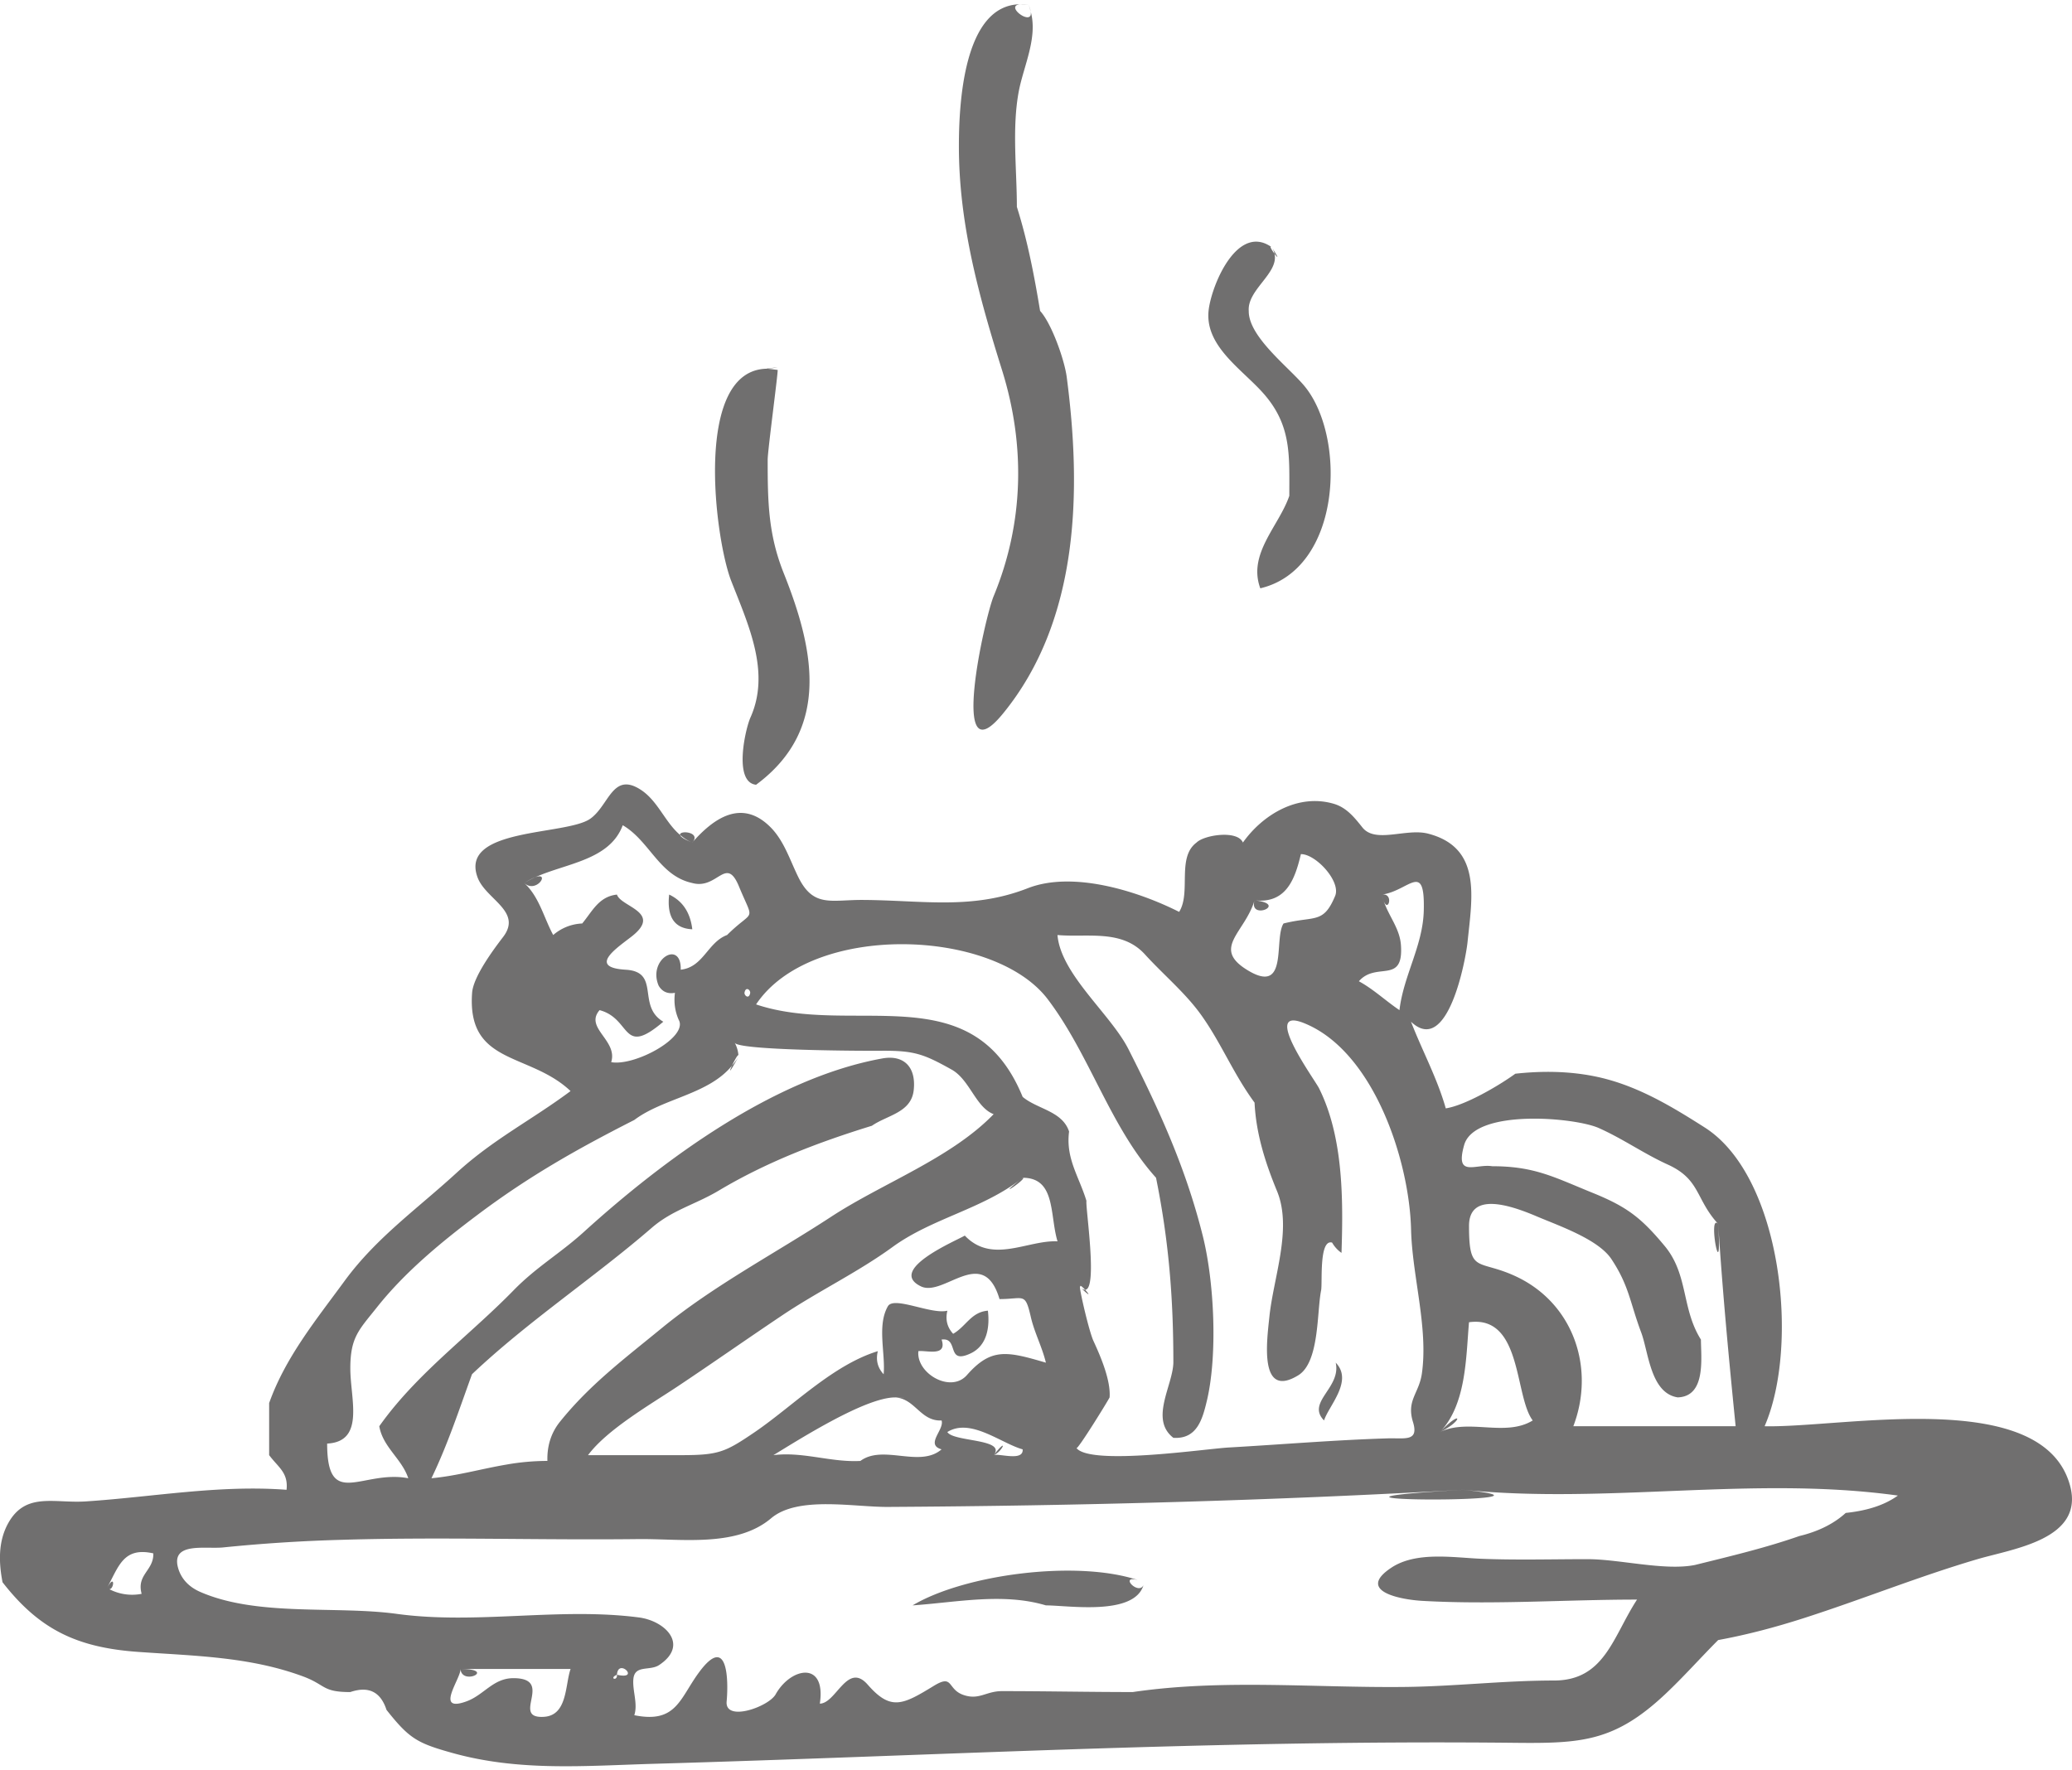 <?xml version="1.0"?>
<svg xmlns="http://www.w3.org/2000/svg" viewBox="0 0 114.276 97.209" width="110" height="94"><path fill-rule="evenodd" clip-rule="evenodd" fill="#706F6F" d="M56.724.033c.057.126.087.256.123.386a1.518 1.518 0 00-.123-.386zm-.472-.019c.153-.002.305-.005.472.019a1.817 1.817 0 00-.472-.019zm-1.449 32.647c-.506 1.233-2.491 10.142.501 6.495 4.264-5.198 4.339-12.413 3.527-18.591-.123-.927-.824-2.933-1.467-3.637-.319-1.933-.689-3.868-1.281-5.738 0-2.068-.281-4.365.111-6.405.267-1.373 1.049-2.941.652-4.366.14.854-1.47-.306-.595-.405-3.131.05-3.366 5.565-3.366 7.828 0 4.296 1.104 8.276 2.387 12.377 1.286 4.132 1.198 8.411-.469 12.442zm14.85-11.214c1.587 1.776 1.456 3.436 1.456 5.681-.566 1.663-2.306 3.195-1.6 5.102 4.494-1.065 4.765-8.324 2.442-11.149-.855-1.039-3.099-2.721-3.079-4.153-.086-1.174 1.664-2.073 1.421-3.153-.146-.198-.318-.478-.144-.353-1.843-1.33-3.263 1.899-3.479 3.385-.29 2.014 1.784 3.297 2.983 4.64zm.497-8.025c.076.12.118.237.144.353.165.224.298.344-.144-.353zM41.389 39.358c-.287.642-.948 3.577.311 3.708 4.181-3.093 3.161-7.572 1.519-11.686-.854-2.143-.88-3.957-.88-6.244 0-.501.591-4.902.55-4.952-.181-.023-.367-.047-.55-.068-4.141 0-2.903 9.44-2.01 11.708.948 2.429 2.178 5.034 1.06 7.534zm.949-19.242c1.309-.15-.318 0 0 0zm71.832 61.615c-1.486-5.506-12.542-3.178-16.848-3.279 1.937-4.445.956-13.763-3.297-16.477-1.917-1.222-3.853-2.385-6.112-2.832-1.425-.283-2.893-.295-4.338-.137-.89.646-2.748 1.742-3.837 1.912-.469-1.66-1.298-3.179-1.918-4.781 2.048 1.946 3.029-3.509 3.118-4.383.253-2.478.798-5.221-2.176-5.991-1.204-.313-2.905.561-3.621-.341-.434-.543-.868-1.094-1.571-1.303-1.975-.585-3.924.588-5.021 2.136-.293-.703-2.138-.421-2.557 0-1.105.817-.287 2.758-.959 3.824-2.275-1.146-5.854-2.279-8.346-1.306-3.098 1.211-5.819.662-9.123.647-1.742-.007-2.705.429-3.537-1.264-.463-.936-.784-2.008-1.546-2.763-1.599-1.587-3.155-.444-4.301.861-.467-.183-.647-.323-.672-.419-.834-.708-1.218-1.869-2.158-2.486-1.569-1.029-1.756.862-2.798 1.594-1.324.931-7.235.477-6.211 3.237.447 1.209 2.495 1.867 1.403 3.289-.556.724-1.644 2.198-1.706 3.076-.29 4.002 3.154 3.264 5.43 5.418-2.17 1.617-4.256 2.65-6.297 4.52-2.171 1.989-4.422 3.575-6.158 5.943-1.567 2.144-3.268 4.213-4.169 6.75v2.869c.488.664 1.065.959.96 1.913-3.724-.284-7.382.399-11.078.641-1.749.113-3.311-.529-4.273 1.201-.558 1.005-.525 2.165-.312 3.259 2.027 2.6 4.085 3.598 7.473 3.841 3.106.222 6.128.26 9.07 1.341 1.306.479 1.062.875 2.635.875 1.01-.343 1.673-.016 1.998.982 1.252 1.584 1.699 1.835 3.598 2.367 3.71 1.043 7.341.718 11.176.607 7.602-.219 15.196-.539 22.796-.791 8.201-.271 16.404-.453 24.609-.366 3.697.04 5.539-.045 8.346-2.684 1.015-.954 1.939-2.001 2.92-2.984 1.61-.294 3.19-.716 4.749-1.218 3.213-1.033 6.327-2.296 9.569-3.249 1.982-.58 5.887-1.094 5.09-4.049zM80.75 62.946c.567-2.025 6.096-1.533 7.419-.947 1.342.597 2.492 1.418 3.81 2.017 1.811.822 1.522 1.901 2.785 3.28.237 3.725.588 7.443.961 11.156h-8.952c1.21-3.174.028-6.733-3.103-8.235-2.146-1.026-2.65-.108-2.65-2.815 0-1.936 2.356-1.113 3.728-.529 1.236.525 3.403 1.266 4.128 2.363.98 1.48 1.018 2.39 1.643 4.051.405 1.092.512 3.343 2.011 3.573 1.566-.05 1.284-2.161 1.28-3.188-1.075-1.706-.688-3.578-1.992-5.154-1.317-1.588-2.105-2.182-4.011-2.953-2.104-.855-3.178-1.456-5.507-1.456-.918-.148-2.065.66-1.55-1.163zm.269 9.77c2.941-.412 2.497 4.078 3.515 5.417-1.511.928-3.541-.124-5.113.638 1.452-1.527 1.429-4.104 1.598-6.055zm-3.754-20.807c-.065-.921-.68-1.602-.952-2.438a2.115 2.115 0 01-.091-.346c1.496-.213 2.373-1.894 2.303.882-.047 1.937-1.122 3.595-1.341 5.492-.763-.514-1.43-1.153-2.238-1.593.961-1.107 2.475.202 2.319-1.997zm-8.073-2.466c1.734.186 2.223-1.144 2.556-2.55.822-.009 2.221 1.51 1.888 2.306-.654 1.565-1.116 1.084-2.846 1.52-.553.858.3 3.97-1.986 2.575-1.998-1.218-.15-2.053.388-3.851zm-11.41 5.45c2.316 3.048 3.441 7.041 5.976 9.852.706 3.491.956 6.635.956 10.202-.031 1.268-1.318 3.125 0 4.144 1.295.083 1.602-1.01 1.845-2.033.598-2.493.419-6.536-.222-9.103-.934-3.739-2.38-6.909-4.099-10.301-.984-1.94-3.729-4.125-3.916-6.298 1.64.146 3.545-.333 4.818 1.062 1.004 1.105 2.188 2.088 3.051 3.27 1.146 1.574 1.801 3.281 3.001 4.913.081 1.709.59 3.308 1.237 4.876.86 2.085-.199 4.766-.421 6.953-.125 1.232-.604 4.551 1.588 3.216 1.182-.717 1.026-3.493 1.266-4.688.082-.397-.129-2.84.606-2.637.132.227.301.417.519.568.097-2.93.106-6.373-1.236-9.074-.243-.492-3.227-4.559-.834-3.601 3.832 1.535 5.816 7.56 5.907 11.397.063 2.556.955 5.405.596 7.932-.154 1.095-.86 1.476-.493 2.668.345 1.115-.458.88-1.397.91-2.929.09-5.846.338-8.768.504-1.28.072-7.61 1.012-8.393.031.074.097 1.766-2.646 1.828-2.796.071-.936-.498-2.264-.885-3.101-.282-.604-.912-3.434-.713-2.957-.082-.197.096-.043.248.121.71-.014.009-4.579.073-4.902-.409-1.346-1.151-2.335-.958-3.826-.376-1.137-1.754-1.23-2.561-1.912-2.761-6.76-9.33-3.295-14.702-5.1 3.029-4.537 13.093-4.223 16.083-.29zm-6.993 15.842c1.265.613 3.437-2.326 4.337.703 1.357 0 1.407-.396 1.727.99.199.865.624 1.652.831 2.518-2.162-.636-3.021-.832-4.359.687-.899 1.018-2.804-.104-2.674-1.323.443-.059 1.603.325 1.28-.639.983-.131.226 1.407 1.597.765.918-.431 1.064-1.454.957-2.358-.924.071-1.201.865-1.916 1.275-.331-.359-.438-.784-.319-1.275-.88.227-2.948-.822-3.281-.244-.608 1.062-.128 2.595-.234 3.75-.333-.357-.44-.783-.321-1.273-2.484.761-4.692 3.034-6.778 4.459-1.645 1.119-1.999 1.277-4.089 1.277h-5.116c1.052-1.417 3.447-2.797 4.922-3.779 1.897-1.264 3.827-2.619 5.764-3.918 1.984-1.334 4.184-2.383 6.112-3.787 2.199-1.6 5.012-2.096 7.176-3.817 1.836 0 1.481 2.056 1.92 3.507-1.646-.082-3.607 1.27-5.114-.318-.461.278-4.309 1.884-2.422 2.8zm1.46 8.036c1.28-.796 2.957.623 4.153.956.057.683-1.304.209-1.599.319.725-.916-2.229-.721-2.554-1.275zm-.319.956c-1.202 1.039-3.219-.289-4.477.639-1.624.089-3.167-.524-4.797-.319 1.502-.916 5.058-3.173 6.701-3.185l.043.004c-.01-.001-.018-.005-.029-.006.984.051.238.02.029.006 1.079.079 1.374 1.324 2.53 1.268.169.507-.924 1.329 0 1.593zM41.376 54.544c-.056.36-.317.178-.317 0 .063-.361.322-.178.317 0zm-10.865-3.189c-.515-.946-.771-2.114-1.599-2.868.262-.168.456-.264.606-.318 1.709-.776 4.111-.939 4.828-2.87 1.487.866 2.013 2.794 3.836 3.188 1.397.383 1.858-1.547 2.576.193.851 2.062.851 1.18-.658 2.675-1.073.401-1.308 1.779-2.556 1.913.043-1.686-1.85-.574-1.214.889.2.33.501.46.895.387-.068.518 0 1.016.208 1.49.541.959-2.42 2.569-3.724 2.335.381-1.206-1.493-1.888-.64-2.87 1.781.473 1.201 2.613 3.514.639-1.485-.875-.127-2.754-2.076-2.869-2.132-.126-.455-1.217.338-1.839 1.705-1.337-.608-1.625-.818-2.305-1 .106-1.357.92-1.917 1.594a2.599 2.599 0 00-1.599.636zm-11.19 23.91c0-1.726.47-2.117 1.479-3.387 1.532-1.928 3.529-3.58 5.533-5.084 2.835-2.131 5.493-3.632 8.652-5.237 1.599-1.206 4.086-1.401 5.387-2.997.12-.257.304-.596.354-.581a1.772 1.772 0 00-.214-.7c.039.451 7.249.47 8.032.462 1.871-.019 2.381.167 3.935 1.034 1.01.562 1.331 2.084 2.323 2.463-2.36 2.44-6.133 3.806-8.964 5.66-3.102 2.028-6.479 3.794-9.348 6.147-2.04 1.675-3.945 3.096-5.599 5.15-.507.626-.725 1.367-.7 2.17-.756.003-1.507.068-2.251.201-1.388.234-2.737.626-4.144.755.894-1.852 1.536-3.81 2.236-5.738 1.549-1.467 3.222-2.789 4.907-4.092 1.687-1.305 3.395-2.59 5.009-3.987 1.143-.986 2.403-1.28 3.699-2.054 2.65-1.582 5.509-2.669 8.441-3.573.836-.584 2.162-.718 2.304-1.952.148-1.296-.55-1.975-1.73-1.761-5.974 1.078-12.076 5.593-16.448 9.559-1.323 1.203-2.625 1.935-3.896 3.239-1.092 1.118-2.268 2.146-3.418 3.201-1.44 1.318-2.853 2.69-3.982 4.289.199 1.156 1.244 1.795 1.599 2.869-2.528-.483-4.474 1.766-4.474-1.912 2.103-.11 1.278-2.461 1.278-4.144zM7.812 87.697a2.728 2.728 0 01-1.78-.255c.27-.009.324-.896-.136-.063.646-1.165.892-2.288 2.56-1.914.031.952-.937 1.161-.644 2.232zm22.193 6.784c-1.885.121.615-2.123-1.68-2.132-1.129-.003-1.63.93-2.598 1.28-1.795.653-.294-1.273-.33-1.788h6.072c-.307.883-.165 2.557-1.464 2.64zm4.022-2.321c.031.386-.465.196 0 0 .063-.955 1.327.306 0 0zm67.77-8.926c-.715.652-1.62 1.051-2.558 1.275-1.879.657-3.821 1.116-5.754 1.595-1.658.336-4.162-.319-5.917-.319-1.948 0-3.905.056-5.852-.021-1.545-.062-3.602-.422-4.978.49-1.984 1.314.56 1.768 1.721 1.832 3.907.22 7.912-.071 11.828-.071-1.334 2.044-1.782 4.464-4.581 4.464-2.772 0-5.501.328-8.273.355-4.972.052-10.018-.445-14.957.281-2.403 0-4.811-.051-7.212-.051-.885 0-1.254.505-2.116.215-.925-.312-.547-1.178-1.643-.507-1.719 1.051-2.373 1.393-3.647-.064-1.124-1.289-1.742 1.039-2.642 1.046.359-2.374-1.599-2.008-2.436-.515-.386.693-2.815 1.549-2.703.39.094-1 .115-3.824-1.521-1.605-1.068 1.446-1.249 2.84-3.572 2.368.203-.622-.101-1.335-.054-1.968.06-.838.905-.449 1.43-.803 1.656-1.107.338-2.431-1.12-2.621-4.393-.572-8.951.403-13.354-.197-3.362-.461-7.674.168-10.836-1.209-.604-.261-1.062-.707-1.235-1.354-.373-1.422 1.543-1 2.505-1.104a88.451 88.451 0 016.582-.42c5.434-.163 10.863.025 16.293-.039 2.36-.027 5.416.473 7.334-1.148 1.477-1.247 4.542-.615 6.441-.626 10.577-.061 21.163-.348 31.729-.945 7.971.806 16.014-.788 23.973.318-.833.6-1.872.852-2.875.958zM37.51 45.837c.197.167.411.316.672.419.519-.591-.745-.698-.672-.419zm57.253 21.459c-.61-.668.24 3.8 0 0zm-39.96 12.75c.47-.174.851-1.078 0 0zM25.398 91.842c.067.95 2.022 0 0 0zm31.004-27.098c-1.777 1.413.322 0 0 0zm3.445 6.179c-.07.001-.148-.025-.248-.121.61.587.454.344.248.121zM40.74 58.05c-.104.191-.237.35-.367.51-.16.339-.198.522.367-.51zm28.452-8.607c-.345 1.146 1.911.204 0 0zm11.509 32.516c-12.104.686 7.299.737 0 0zm-1.281-3.188c1.292-.625 1.243-1.309 0 0zM29.519 48.169a4.69 4.69 0 00-.606.318c.663.604 1.458-.627.606-.318zm46.703.956c.022.119.054.234.091.346.254.692.572-.441-.091-.346zm-38.04 1.913c-.113-.947-.552-1.572-1.276-1.914-.131 1.189.254 1.87 1.276 1.914zm35.486 23.908c.312 1.392-1.636 2.175-.644 3.187.264-.817 1.625-2.184.644-3.187zm-10.91 11.992c-3.384-1.127-9.563-.313-12.427 1.396 2.41-.165 4.979-.71 7.352 0 1.222 0 4.868.594 5.383-1.115-.281.576-1.365-.572-.308-.281z"/></svg>
